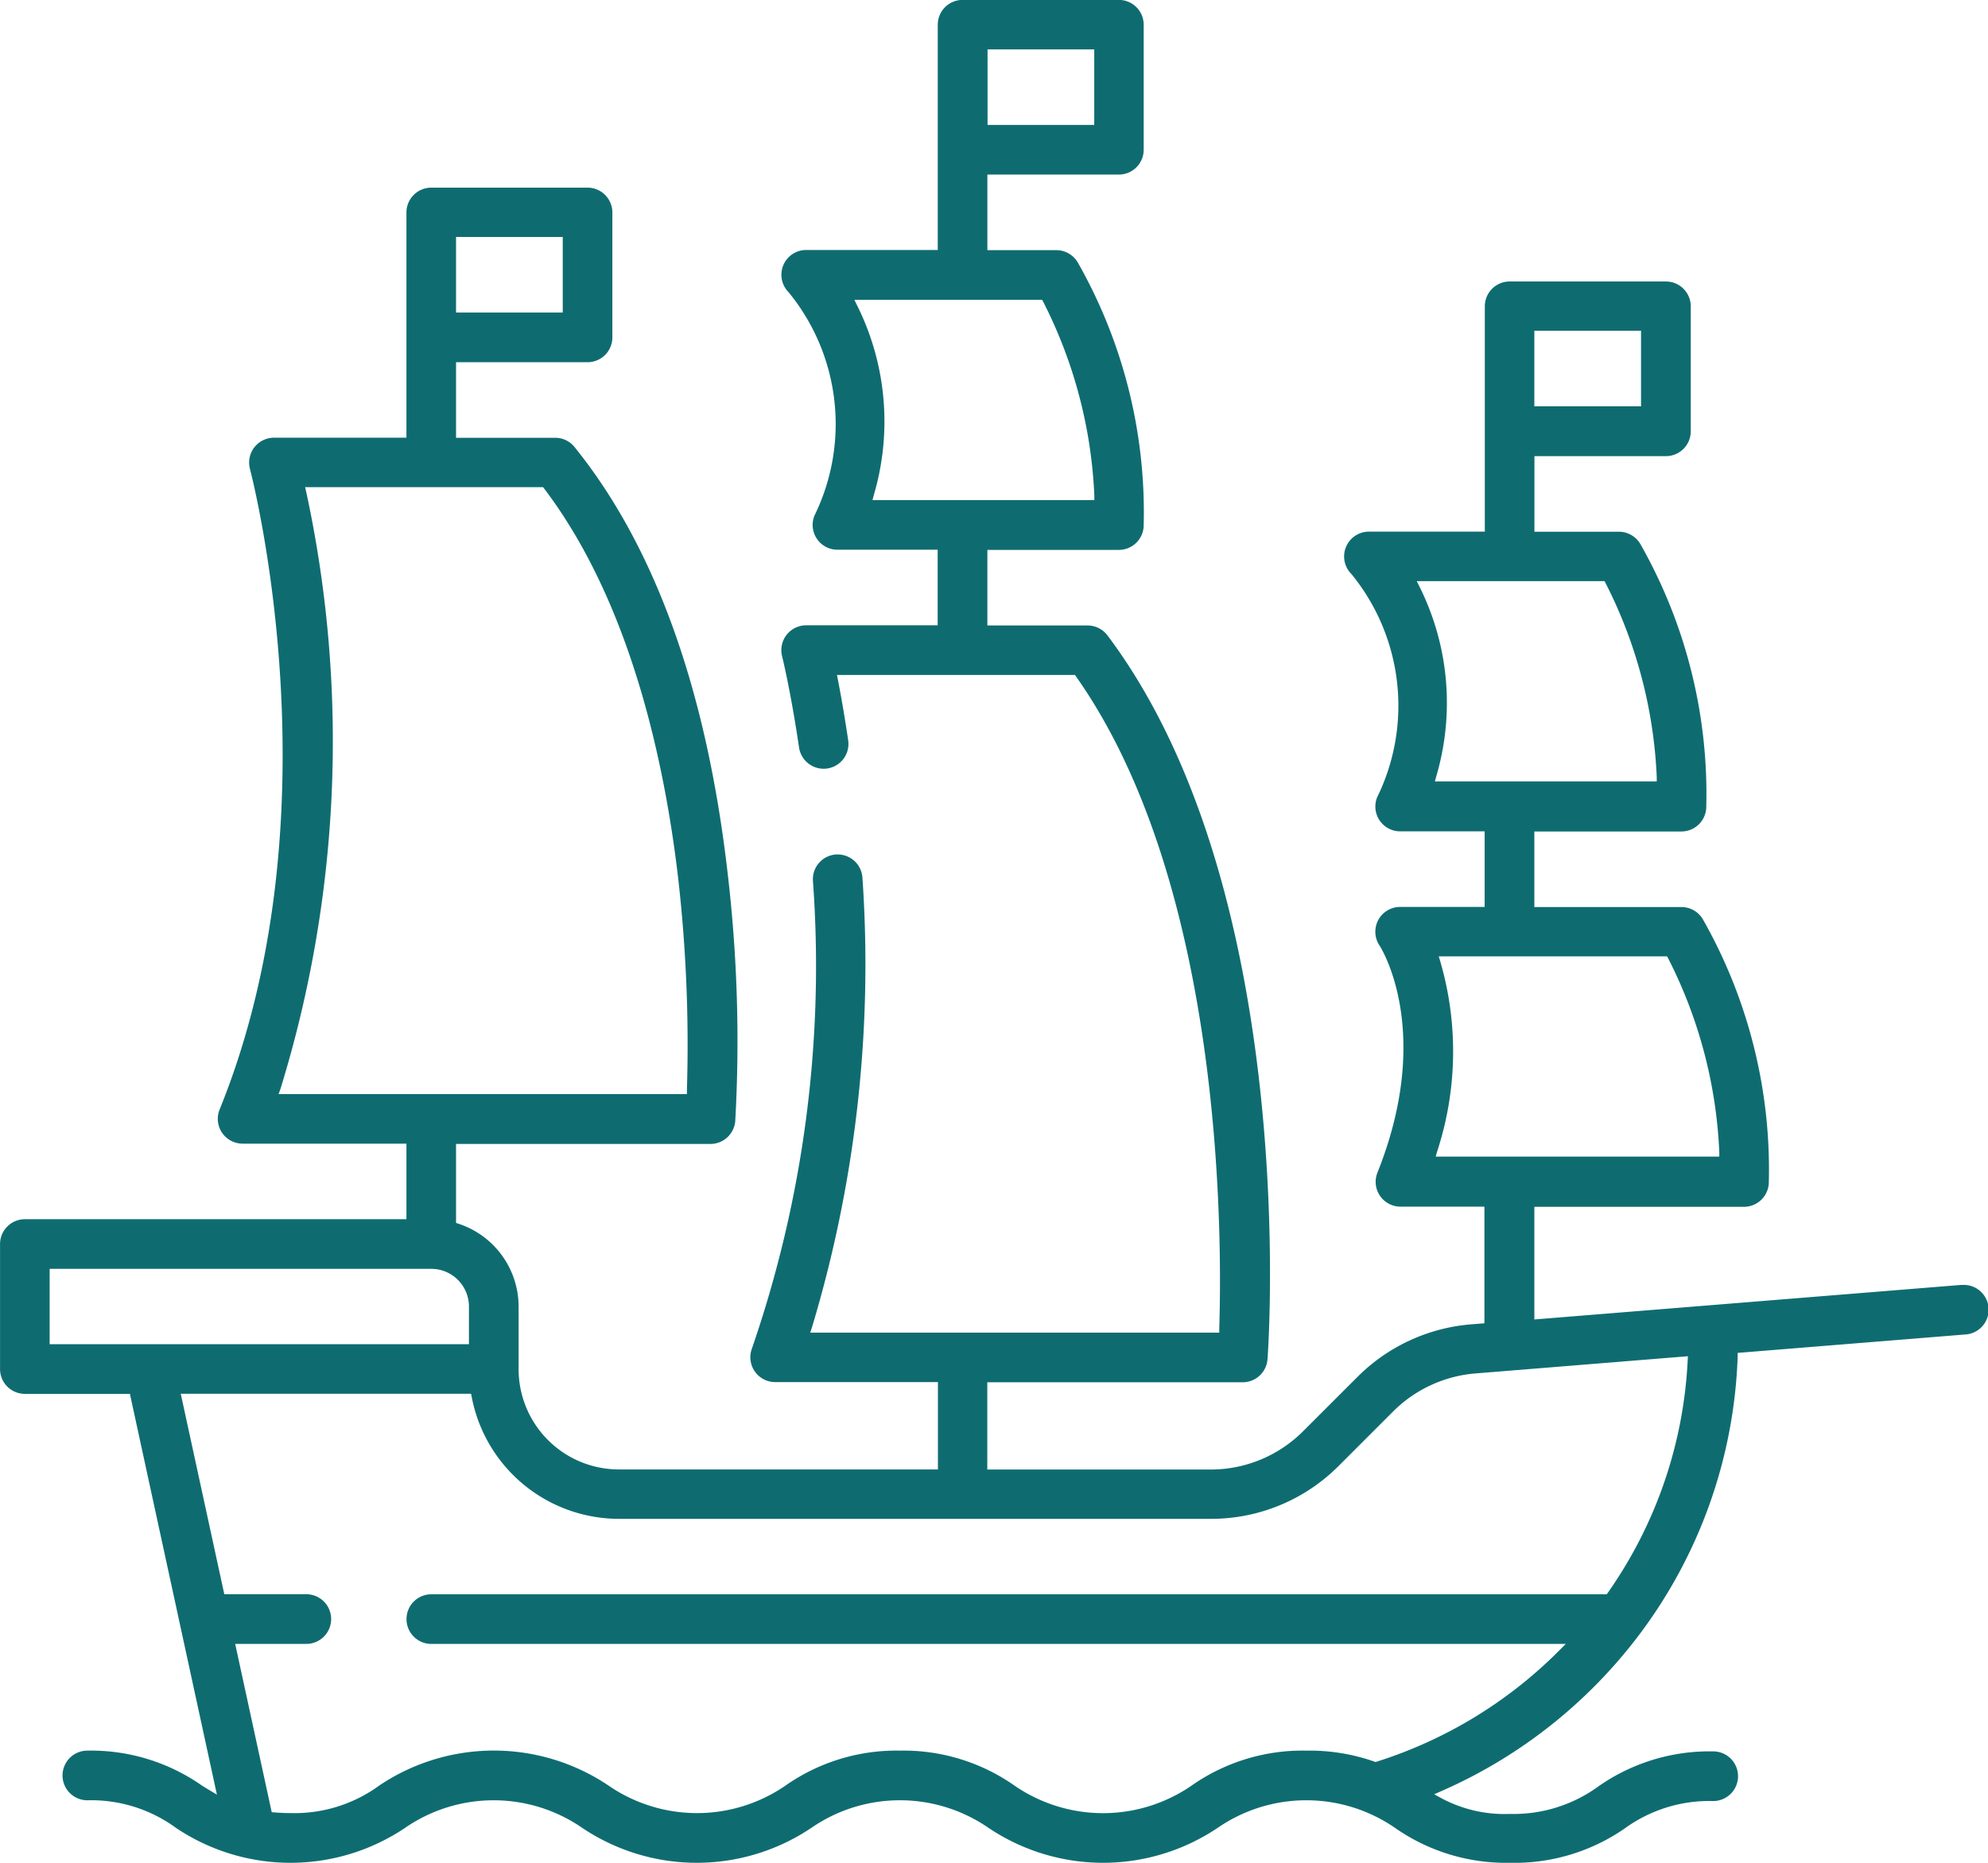 <svg xmlns="http://www.w3.org/2000/svg" width="44.716" height="41.903" viewBox="0 0 44.716 41.903">
  <g id="Group_6160" data-name="Group 6160" transform="translate(-1229.498 -185.51)">
    <path id="Path_8613" data-name="Path 8613" d="M1263.455,227.413a4.354,4.354,0,0,1-2.58-.786,3.515,3.515,0,0,0-3.988,0,4.619,4.619,0,0,1-5.155,0,3.508,3.508,0,0,0-3.984,0,4.619,4.619,0,0,1-5.155,0,3.508,3.508,0,0,0-3.983,0,4.618,4.618,0,0,1-5.155,0,3.231,3.231,0,0,0-1.992-.62.558.558,0,0,1,0-1.117,4.346,4.346,0,0,1,2.577.786l.137.084.2.12-1.957-9.015h-2.363a.559.559,0,0,1-.558-.558v-2.813a.559.559,0,0,1,.558-.558h8.583v-1.7h-3.684a.558.558,0,0,1-.518-.768c2.713-6.687.7-14.336.682-14.412a.559.559,0,0,1,.539-.7h2.981v-5.067a.559.559,0,0,1,.558-.558h3.516a.559.559,0,0,1,.558.558V193.1a.559.559,0,0,1-.558.558h-2.958v1.7h2.231a.556.556,0,0,1,.434.208c1.818,2.25,2.978,5.49,3.449,9.63a32.324,32.324,0,0,1,.166,5.531.561.561,0,0,1-.557.516h-5.723v1.776l.068.023a1.965,1.965,0,0,1,1.339,1.862v1.406a2.257,2.257,0,0,0,2.255,2.255h7.177V216.6h-3.661a.559.559,0,0,1-.523-.755,26.375,26.375,0,0,0,1.372-10.524.558.558,0,0,1,.525-.59h.034a.558.558,0,0,1,.555.526,28.326,28.326,0,0,1-1.132,10.1l-.042.13h9.2l0-.1c.071-2.263.048-10.01-3.216-14.652l-.03-.042h-5.353l.023.118c.083.428.16.883.229,1.352a.558.558,0,0,1-.471.634.573.573,0,0,1-.082.006.561.561,0,0,1-.552-.477c-.187-1.271-.38-2.049-.382-2.057a.559.559,0,0,1,.542-.693h2.958v-1.7h-2.254a.558.558,0,0,1-.518-.766,4.682,4.682,0,0,0-.579-5.024.558.558,0,0,1,.395-.953h2.958v-5.067a.559.559,0,0,1,.558-.558h3.516a.559.559,0,0,1,.558.558v2.813a.559.559,0,0,1-.558.558h-2.958v1.7h1.551a.561.561,0,0,1,.483.278,11.379,11.379,0,0,1,1.481,5.944.56.56,0,0,1-.557.521h-2.958v1.7h2.254a.561.561,0,0,1,.447.223c4.3,5.727,3.633,15.853,3.6,16.282a.56.56,0,0,1-.557.519h-5.746v1.963h5.017a2.938,2.938,0,0,0,2.091-.866l1.221-1.22a4.078,4.078,0,0,1,2.553-1.18l.3-.024v-2.624H1261a.558.558,0,0,1-.519-.766c1.28-3.2.06-5.089.047-5.107a.558.558,0,0,1,.464-.869h1.9v-1.7h-1.9a.558.558,0,0,1-.518-.766,4.682,4.682,0,0,0-.579-5.023.558.558,0,0,1,.395-.953h2.606V192.4a.559.559,0,0,1,.558-.558h3.516a.559.559,0,0,1,.558.558v2.813a.559.559,0,0,1-.558.558h-2.958v1.7h1.9a.56.56,0,0,1,.483.278,11.378,11.378,0,0,1,1.481,5.944.56.56,0,0,1-.557.521h-3.309v1.7h3.309a.56.56,0,0,1,.483.278,11.4,11.4,0,0,1,1.481,5.944.56.56,0,0,1-.557.521h-4.716v2.534l9.6-.777.045,0a.558.558,0,0,1,.045,1.115l-5.117.414,0,.088a11.023,11.023,0,0,1-2.23,6.273,11.2,11.2,0,0,1-4.406,3.484l-.19.084.184.1a3.009,3.009,0,0,0,1.517.342,3.239,3.239,0,0,0,1.995-.621,4.355,4.355,0,0,1,2.58-.786.558.558,0,0,1,0,1.117,3.237,3.237,0,0,0-1.995.62A4.355,4.355,0,0,1,1263.455,227.413Zm-13.715-2.523a4.345,4.345,0,0,1,2.576.786,3.509,3.509,0,0,0,3.985,0,4.351,4.351,0,0,1,2.579-.786,4.432,4.432,0,0,1,1.527.245l.032.011.032-.01a10.062,10.062,0,0,0,4.076-2.476l.17-.17H1239.2a.558.558,0,0,1,0-1.117h26.438l.03-.042a9.926,9.926,0,0,0,1.79-5.2l.006-.113-4.779.387a2.961,2.961,0,0,0-1.853.857l-1.22,1.22a4.047,4.047,0,0,1-2.881,1.194h-13.311a3.375,3.375,0,0,1-3.31-2.732l-.016-.081h-6.53l.979,4.509h1.845a.558.558,0,1,1,0,1.117h-1.6l.822,3.786.074.006c.113.009.232.014.354.014a3.23,3.23,0,0,0,1.991-.62,4.618,4.618,0,0,1,5.155,0,3.509,3.509,0,0,0,3.984,0A4.348,4.348,0,0,1,1249.74,224.89Zm-19.125-9.142h9.431V214.9a.849.849,0,0,0-.848-.848h-8.583Zm31.282-8.6a7.234,7.234,0,0,1-.069,4.252l-.038.128h6.38l0-.1a10.592,10.592,0,0,0-1.146-4.352l-.028-.053h-5.136Zm-25.508-10.558a26.558,26.558,0,0,1-.578,13.4l-.046.132h9.184l0-.1a33.2,33.2,0,0,0-.194-4.732c-.3-2.581-1.058-6.2-3.012-8.783l-.03-.039h-5.352Zm25.046,2.134a5.847,5.847,0,0,1,.372,4.239l-.034.125h4.99l0-.1a10.589,10.589,0,0,0-1.146-4.352l-.028-.053h-4.224Zm-12.651-6.329a5.848,5.848,0,0,1,.372,4.239l-.033.125h4.99l0-.1a10.593,10.593,0,0,0-1.146-4.352l-.028-.053h-4.224Zm15.226,2.255h2.4v-1.7h-2.4Zm-24.254-2.11h2.4v-1.7h-2.4Zm11.955-4.219h2.4v-1.7h-2.4Z" fill="#0e6c71"/>
  </g>
</svg>
